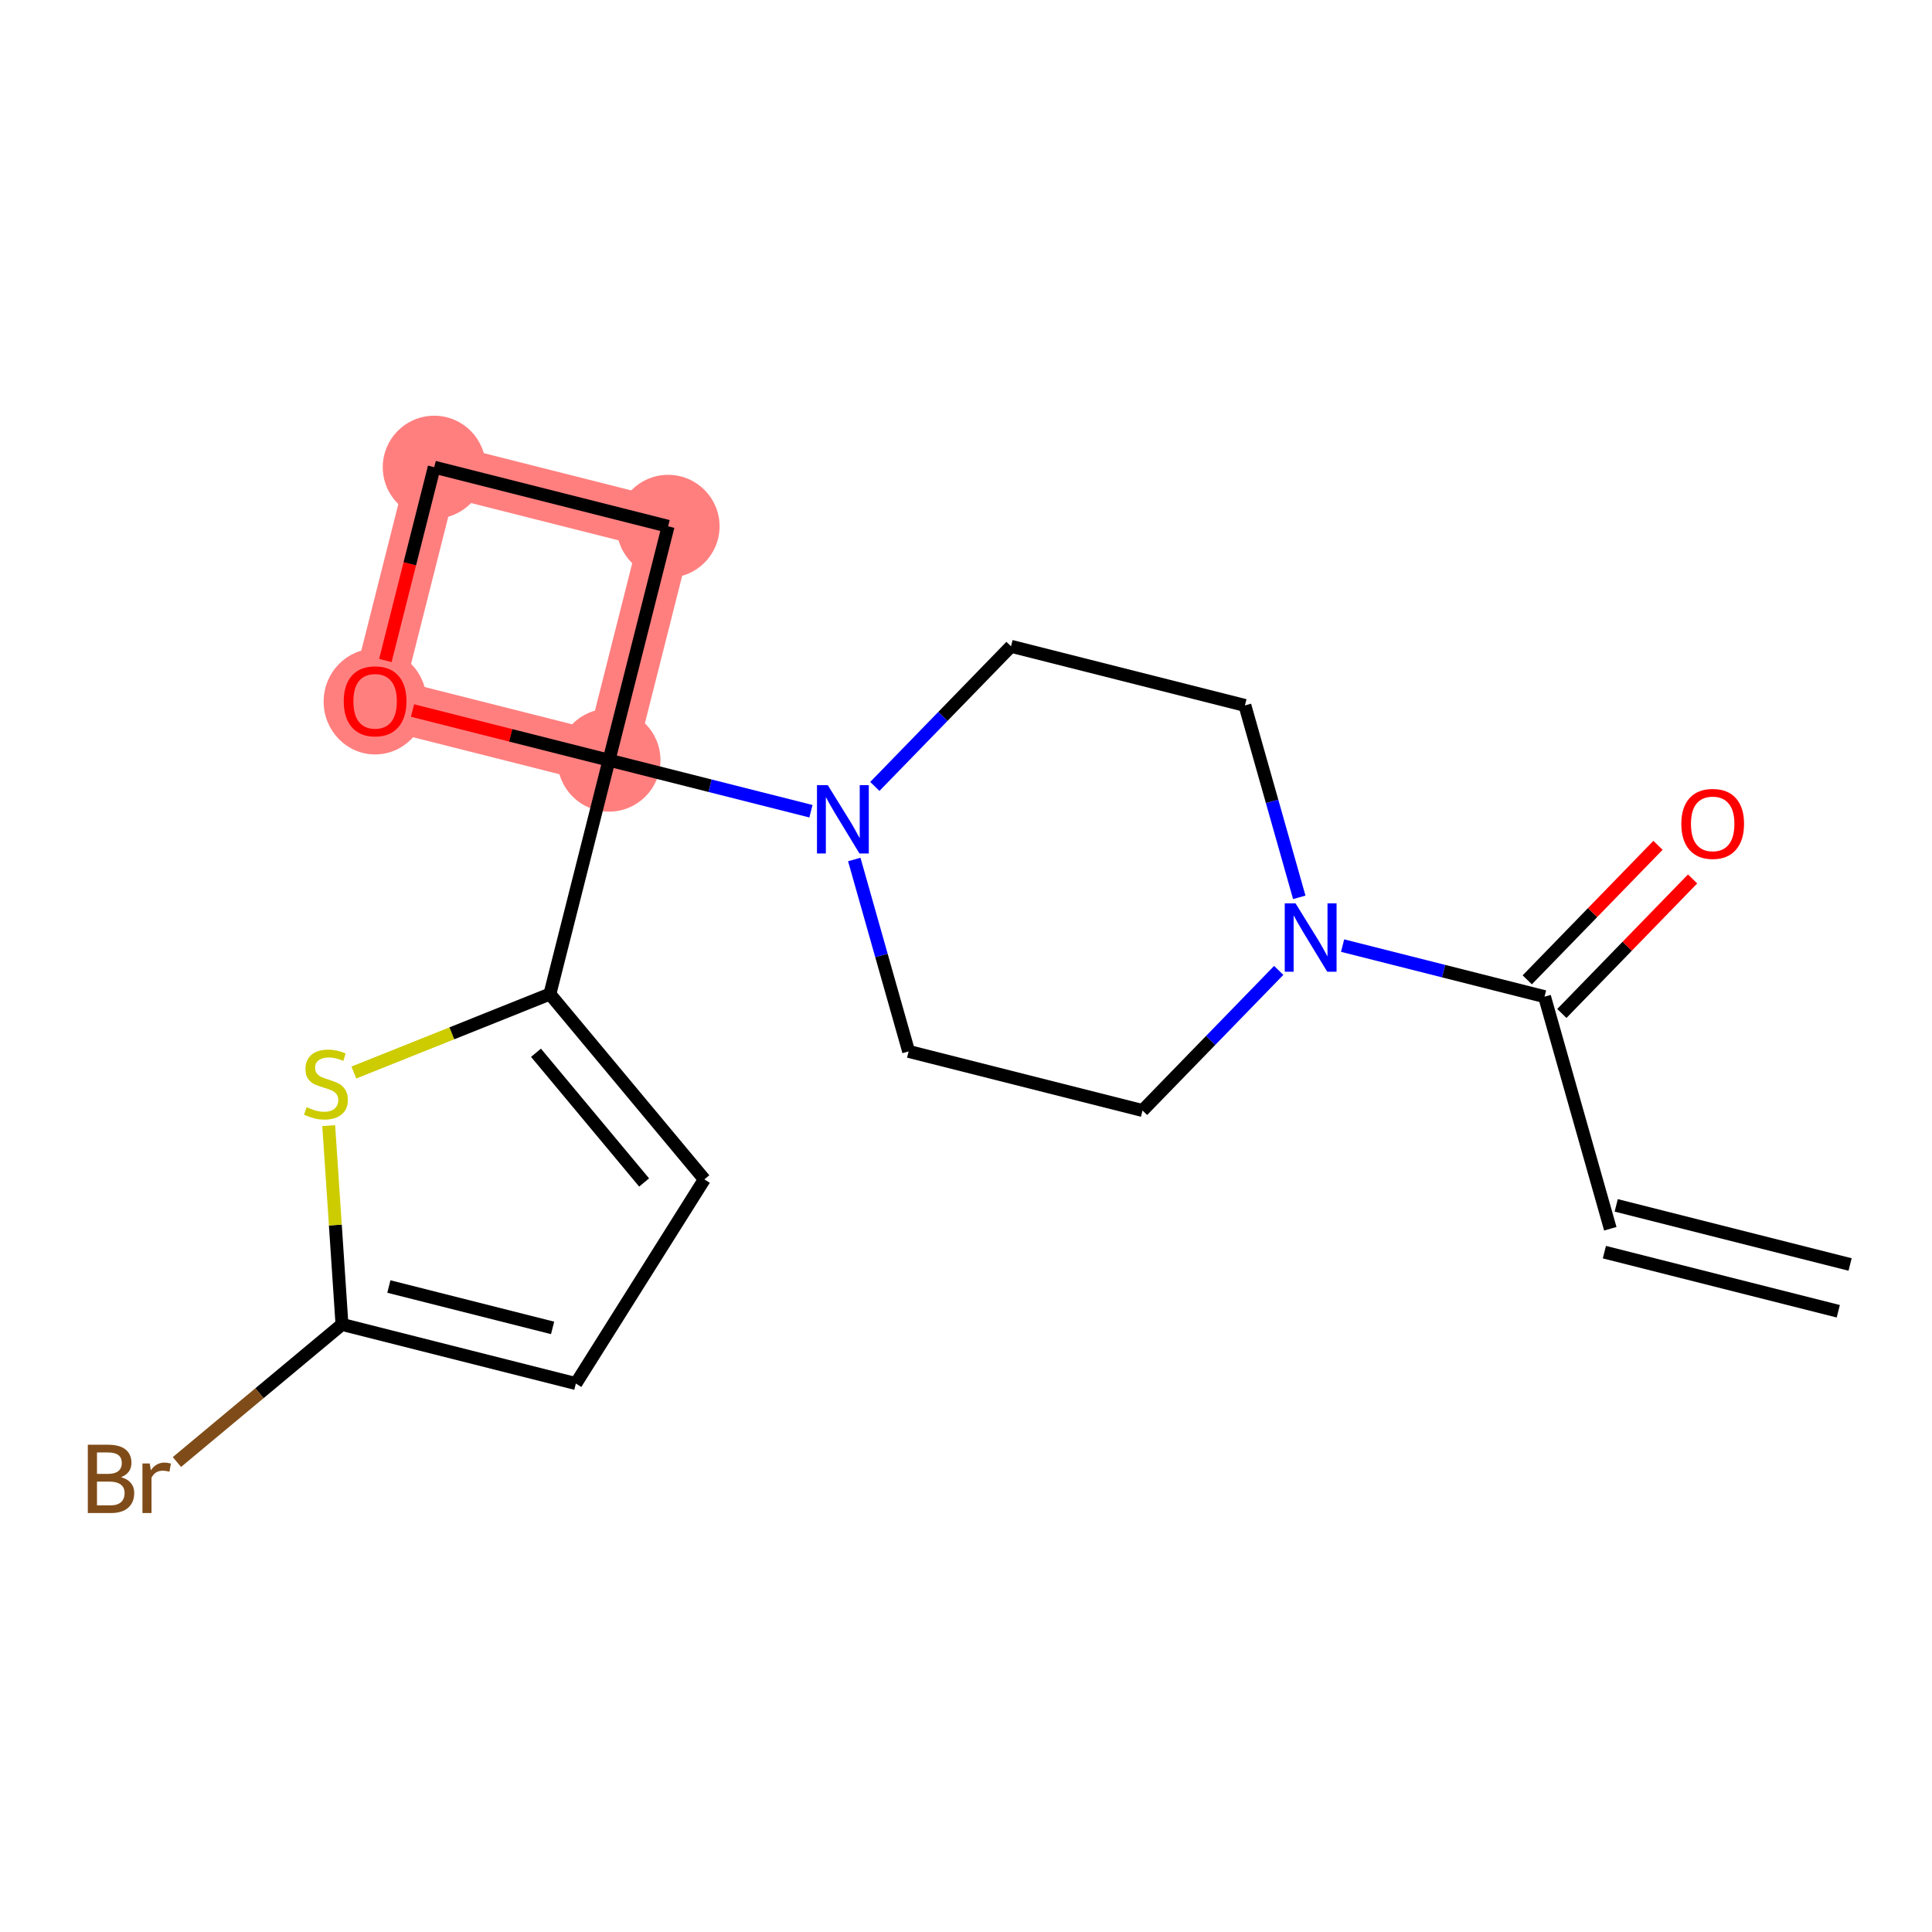 <?xml version='1.0' encoding='iso-8859-1'?>
<svg version='1.1' baseProfile='full'
              xmlns='http://www.w3.org/2000/svg'
                      xmlns:rdkit='http://www.rdkit.org/xml'
                      xmlns:xlink='http://www.w3.org/1999/xlink'
                  xml:space='preserve'
width='300px' height='300px' viewBox='0 0 300 300'>
<!-- END OF HEADER -->
<rect style='opacity:1.0;fill:#FFFFFF;stroke:none' width='300' height='300' x='0' y='0'> </rect>
<rect style='opacity:1.0;fill:#FFFFFF;stroke:none' width='300' height='300' x='0' y='0'> </rect>
<path d='M 94.565,118.042 L 103.744,81.724' style='fill:none;fill-rule:evenodd;stroke:#FF7F7F;stroke-width:8.0px;stroke-linecap:butt;stroke-linejoin:miter;stroke-opacity:1' />
<path d='M 94.565,118.042 L 58.247,108.862' style='fill:none;fill-rule:evenodd;stroke:#FF7F7F;stroke-width:8.0px;stroke-linecap:butt;stroke-linejoin:miter;stroke-opacity:1' />
<path d='M 103.744,81.724 L 67.427,72.544' style='fill:none;fill-rule:evenodd;stroke:#FF7F7F;stroke-width:8.0px;stroke-linecap:butt;stroke-linejoin:miter;stroke-opacity:1' />
<path d='M 67.427,72.544 L 58.247,108.862' style='fill:none;fill-rule:evenodd;stroke:#FF7F7F;stroke-width:8.0px;stroke-linecap:butt;stroke-linejoin:miter;stroke-opacity:1' />
<ellipse cx='94.565' cy='118.042' rx='7.492' ry='7.492'  style='fill:#FF7F7F;fill-rule:evenodd;stroke:#FF7F7F;stroke-width:1.0px;stroke-linecap:butt;stroke-linejoin:miter;stroke-opacity:1' />
<ellipse cx='103.744' cy='81.724' rx='7.492' ry='7.492'  style='fill:#FF7F7F;fill-rule:evenodd;stroke:#FF7F7F;stroke-width:1.0px;stroke-linecap:butt;stroke-linejoin:miter;stroke-opacity:1' />
<ellipse cx='67.427' cy='72.544' rx='7.492' ry='7.492'  style='fill:#FF7F7F;fill-rule:evenodd;stroke:#FF7F7F;stroke-width:1.0px;stroke-linecap:butt;stroke-linejoin:miter;stroke-opacity:1' />
<ellipse cx='58.247' cy='108.945' rx='7.492' ry='7.703'  style='fill:#FF7F7F;fill-rule:evenodd;stroke:#FF7F7F;stroke-width:1.0px;stroke-linecap:butt;stroke-linejoin:miter;stroke-opacity:1' />
<path class='bond-0 atom-0 atom-1' d='M 287.282,196.349 L 250.964,187.169' style='fill:none;fill-rule:evenodd;stroke:#000000;stroke-width:2.0px;stroke-linecap:butt;stroke-linejoin:miter;stroke-opacity:1' />
<path class='bond-0 atom-0 atom-1' d='M 285.446,203.612 L 249.128,194.433' style='fill:none;fill-rule:evenodd;stroke:#000000;stroke-width:2.0px;stroke-linecap:butt;stroke-linejoin:miter;stroke-opacity:1' />
<path class='bond-1 atom-1 atom-2' d='M 250.046,190.801 L 239.836,154.759' style='fill:none;fill-rule:evenodd;stroke:#000000;stroke-width:2.0px;stroke-linecap:butt;stroke-linejoin:miter;stroke-opacity:1' />
<path class='bond-2 atom-2 atom-3' d='M 242.523,157.37 L 252.674,146.926' style='fill:none;fill-rule:evenodd;stroke:#000000;stroke-width:2.0px;stroke-linecap:butt;stroke-linejoin:miter;stroke-opacity:1' />
<path class='bond-2 atom-2 atom-3' d='M 252.674,146.926 L 262.825,136.482' style='fill:none;fill-rule:evenodd;stroke:#FF0000;stroke-width:2.0px;stroke-linecap:butt;stroke-linejoin:miter;stroke-opacity:1' />
<path class='bond-2 atom-2 atom-3' d='M 237.15,152.148 L 247.301,141.704' style='fill:none;fill-rule:evenodd;stroke:#000000;stroke-width:2.0px;stroke-linecap:butt;stroke-linejoin:miter;stroke-opacity:1' />
<path class='bond-2 atom-2 atom-3' d='M 247.301,141.704 L 257.452,131.26' style='fill:none;fill-rule:evenodd;stroke:#FF0000;stroke-width:2.0px;stroke-linecap:butt;stroke-linejoin:miter;stroke-opacity:1' />
<path class='bond-3 atom-2 atom-4' d='M 239.836,154.759 L 224.157,150.796' style='fill:none;fill-rule:evenodd;stroke:#000000;stroke-width:2.0px;stroke-linecap:butt;stroke-linejoin:miter;stroke-opacity:1' />
<path class='bond-3 atom-2 atom-4' d='M 224.157,150.796 L 208.478,146.833' style='fill:none;fill-rule:evenodd;stroke:#0000FF;stroke-width:2.0px;stroke-linecap:butt;stroke-linejoin:miter;stroke-opacity:1' />
<path class='bond-4 atom-4 atom-5' d='M 198.559,150.683 L 187.984,161.563' style='fill:none;fill-rule:evenodd;stroke:#0000FF;stroke-width:2.0px;stroke-linecap:butt;stroke-linejoin:miter;stroke-opacity:1' />
<path class='bond-4 atom-4 atom-5' d='M 187.984,161.563 L 177.41,172.442' style='fill:none;fill-rule:evenodd;stroke:#000000;stroke-width:2.0px;stroke-linecap:butt;stroke-linejoin:miter;stroke-opacity:1' />
<path class='bond-19 atom-19 atom-4' d='M 193.309,109.538 L 197.53,124.438' style='fill:none;fill-rule:evenodd;stroke:#000000;stroke-width:2.0px;stroke-linecap:butt;stroke-linejoin:miter;stroke-opacity:1' />
<path class='bond-19 atom-19 atom-4' d='M 197.53,124.438 L 201.751,139.339' style='fill:none;fill-rule:evenodd;stroke:#0000FF;stroke-width:2.0px;stroke-linecap:butt;stroke-linejoin:miter;stroke-opacity:1' />
<path class='bond-5 atom-5 atom-6' d='M 177.41,172.442 L 141.092,163.263' style='fill:none;fill-rule:evenodd;stroke:#000000;stroke-width:2.0px;stroke-linecap:butt;stroke-linejoin:miter;stroke-opacity:1' />
<path class='bond-6 atom-6 atom-7' d='M 141.092,163.263 L 136.871,148.362' style='fill:none;fill-rule:evenodd;stroke:#000000;stroke-width:2.0px;stroke-linecap:butt;stroke-linejoin:miter;stroke-opacity:1' />
<path class='bond-6 atom-6 atom-7' d='M 136.871,148.362 L 132.651,133.462' style='fill:none;fill-rule:evenodd;stroke:#0000FF;stroke-width:2.0px;stroke-linecap:butt;stroke-linejoin:miter;stroke-opacity:1' />
<path class='bond-7 atom-7 atom-8' d='M 125.923,125.967 L 110.244,122.004' style='fill:none;fill-rule:evenodd;stroke:#0000FF;stroke-width:2.0px;stroke-linecap:butt;stroke-linejoin:miter;stroke-opacity:1' />
<path class='bond-7 atom-7 atom-8' d='M 110.244,122.004 L 94.565,118.042' style='fill:none;fill-rule:evenodd;stroke:#000000;stroke-width:2.0px;stroke-linecap:butt;stroke-linejoin:miter;stroke-opacity:1' />
<path class='bond-17 atom-7 atom-18' d='M 135.843,122.118 L 146.417,111.238' style='fill:none;fill-rule:evenodd;stroke:#0000FF;stroke-width:2.0px;stroke-linecap:butt;stroke-linejoin:miter;stroke-opacity:1' />
<path class='bond-17 atom-7 atom-18' d='M 146.417,111.238 L 156.991,100.358' style='fill:none;fill-rule:evenodd;stroke:#000000;stroke-width:2.0px;stroke-linecap:butt;stroke-linejoin:miter;stroke-opacity:1' />
<path class='bond-8 atom-8 atom-9' d='M 94.565,118.042 L 85.385,154.359' style='fill:none;fill-rule:evenodd;stroke:#000000;stroke-width:2.0px;stroke-linecap:butt;stroke-linejoin:miter;stroke-opacity:1' />
<path class='bond-14 atom-8 atom-15' d='M 94.565,118.042 L 103.744,81.724' style='fill:none;fill-rule:evenodd;stroke:#000000;stroke-width:2.0px;stroke-linecap:butt;stroke-linejoin:miter;stroke-opacity:1' />
<path class='bond-20 atom-17 atom-8' d='M 64.053,110.33 L 79.309,114.186' style='fill:none;fill-rule:evenodd;stroke:#FF0000;stroke-width:2.0px;stroke-linecap:butt;stroke-linejoin:miter;stroke-opacity:1' />
<path class='bond-20 atom-17 atom-8' d='M 79.309,114.186 L 94.565,118.042' style='fill:none;fill-rule:evenodd;stroke:#000000;stroke-width:2.0px;stroke-linecap:butt;stroke-linejoin:miter;stroke-opacity:1' />
<path class='bond-9 atom-9 atom-10' d='M 85.385,154.359 L 109.372,183.133' style='fill:none;fill-rule:evenodd;stroke:#000000;stroke-width:2.0px;stroke-linecap:butt;stroke-linejoin:miter;stroke-opacity:1' />
<path class='bond-9 atom-9 atom-10' d='M 83.229,163.473 L 100.019,183.614' style='fill:none;fill-rule:evenodd;stroke:#000000;stroke-width:2.0px;stroke-linecap:butt;stroke-linejoin:miter;stroke-opacity:1' />
<path class='bond-21 atom-14 atom-9' d='M 54.946,166.544 L 70.166,160.452' style='fill:none;fill-rule:evenodd;stroke:#CCCC00;stroke-width:2.0px;stroke-linecap:butt;stroke-linejoin:miter;stroke-opacity:1' />
<path class='bond-21 atom-14 atom-9' d='M 70.166,160.452 L 85.385,154.359' style='fill:none;fill-rule:evenodd;stroke:#000000;stroke-width:2.0px;stroke-linecap:butt;stroke-linejoin:miter;stroke-opacity:1' />
<path class='bond-10 atom-10 atom-11' d='M 109.372,183.133 L 89.419,214.837' style='fill:none;fill-rule:evenodd;stroke:#000000;stroke-width:2.0px;stroke-linecap:butt;stroke-linejoin:miter;stroke-opacity:1' />
<path class='bond-11 atom-11 atom-12' d='M 89.419,214.837 L 53.101,205.657' style='fill:none;fill-rule:evenodd;stroke:#000000;stroke-width:2.0px;stroke-linecap:butt;stroke-linejoin:miter;stroke-opacity:1' />
<path class='bond-11 atom-11 atom-12' d='M 85.807,206.196 L 60.384,199.771' style='fill:none;fill-rule:evenodd;stroke:#000000;stroke-width:2.0px;stroke-linecap:butt;stroke-linejoin:miter;stroke-opacity:1' />
<path class='bond-12 atom-12 atom-13' d='M 53.101,205.657 L 40.288,216.339' style='fill:none;fill-rule:evenodd;stroke:#000000;stroke-width:2.0px;stroke-linecap:butt;stroke-linejoin:miter;stroke-opacity:1' />
<path class='bond-12 atom-12 atom-13' d='M 40.288,216.339 L 27.474,227.02' style='fill:none;fill-rule:evenodd;stroke:#7F4C19;stroke-width:2.0px;stroke-linecap:butt;stroke-linejoin:miter;stroke-opacity:1' />
<path class='bond-13 atom-12 atom-14' d='M 53.101,205.657 L 52.072,190.224' style='fill:none;fill-rule:evenodd;stroke:#000000;stroke-width:2.0px;stroke-linecap:butt;stroke-linejoin:miter;stroke-opacity:1' />
<path class='bond-13 atom-12 atom-14' d='M 52.072,190.224 L 51.042,174.791' style='fill:none;fill-rule:evenodd;stroke:#CCCC00;stroke-width:2.0px;stroke-linecap:butt;stroke-linejoin:miter;stroke-opacity:1' />
<path class='bond-15 atom-15 atom-16' d='M 103.744,81.724 L 67.427,72.544' style='fill:none;fill-rule:evenodd;stroke:#000000;stroke-width:2.0px;stroke-linecap:butt;stroke-linejoin:miter;stroke-opacity:1' />
<path class='bond-16 atom-16 atom-17' d='M 67.427,72.544 L 63.633,87.553' style='fill:none;fill-rule:evenodd;stroke:#000000;stroke-width:2.0px;stroke-linecap:butt;stroke-linejoin:miter;stroke-opacity:1' />
<path class='bond-16 atom-16 atom-17' d='M 63.633,87.553 L 59.84,102.561' style='fill:none;fill-rule:evenodd;stroke:#FF0000;stroke-width:2.0px;stroke-linecap:butt;stroke-linejoin:miter;stroke-opacity:1' />
<path class='bond-18 atom-18 atom-19' d='M 156.991,100.358 L 193.309,109.538' style='fill:none;fill-rule:evenodd;stroke:#000000;stroke-width:2.0px;stroke-linecap:butt;stroke-linejoin:miter;stroke-opacity:1' />
<path  class='atom-3' d='M 261.075 127.927
Q 261.075 125.379, 262.334 123.956
Q 263.593 122.533, 265.945 122.533
Q 268.297 122.533, 269.556 123.956
Q 270.815 125.379, 270.815 127.927
Q 270.815 130.504, 269.541 131.972
Q 268.268 133.426, 265.945 133.426
Q 263.607 133.426, 262.334 131.972
Q 261.075 130.519, 261.075 127.927
M 265.945 132.227
Q 267.563 132.227, 268.432 131.148
Q 269.316 130.054, 269.316 127.927
Q 269.316 125.844, 268.432 124.795
Q 267.563 123.731, 265.945 123.731
Q 264.327 123.731, 263.443 124.78
Q 262.574 125.829, 262.574 127.927
Q 262.574 130.069, 263.443 131.148
Q 264.327 132.227, 265.945 132.227
' fill='#FF0000'/>
<path  class='atom-4' d='M 201.174 140.275
L 204.65 145.894
Q 204.994 146.449, 205.549 147.453
Q 206.103 148.457, 206.133 148.517
L 206.133 140.275
L 207.542 140.275
L 207.542 150.884
L 206.088 150.884
L 202.357 144.741
Q 201.923 144.021, 201.458 143.197
Q 201.009 142.373, 200.874 142.119
L 200.874 150.884
L 199.495 150.884
L 199.495 140.275
L 201.174 140.275
' fill='#0000FF'/>
<path  class='atom-7' d='M 128.538 121.917
L 132.014 127.536
Q 132.359 128.09, 132.913 129.094
Q 133.468 130.098, 133.498 130.158
L 133.498 121.917
L 134.906 121.917
L 134.906 132.525
L 133.453 132.525
L 129.722 126.382
Q 129.287 125.663, 128.823 124.839
Q 128.373 124.014, 128.238 123.76
L 128.238 132.525
L 126.86 132.525
L 126.86 121.917
L 128.538 121.917
' fill='#0000FF'/>
<path  class='atom-13' d='M 18.791 229.374
Q 19.81 229.658, 20.319 230.288
Q 20.844 230.902, 20.844 231.816
Q 20.844 233.285, 19.9 234.124
Q 18.971 234.948, 17.203 234.948
L 13.636 234.948
L 13.636 224.339
L 16.768 224.339
Q 18.581 224.339, 19.495 225.073
Q 20.409 225.808, 20.409 227.156
Q 20.409 228.759, 18.791 229.374
M 15.06 225.538
L 15.06 228.864
L 16.768 228.864
Q 17.817 228.864, 18.356 228.445
Q 18.911 228.01, 18.911 227.156
Q 18.911 225.538, 16.768 225.538
L 15.06 225.538
M 17.203 233.749
Q 18.236 233.749, 18.791 233.255
Q 19.345 232.76, 19.345 231.816
Q 19.345 230.947, 18.731 230.512
Q 18.132 230.063, 16.978 230.063
L 15.06 230.063
L 15.06 233.749
L 17.203 233.749
' fill='#7F4C19'/>
<path  class='atom-13' d='M 23.256 227.246
L 23.421 228.31
Q 24.23 227.111, 25.549 227.111
Q 25.968 227.111, 26.538 227.261
L 26.313 228.52
Q 25.669 228.37, 25.309 228.37
Q 24.68 228.37, 24.26 228.625
Q 23.855 228.864, 23.526 229.449
L 23.526 234.948
L 22.117 234.948
L 22.117 227.246
L 23.256 227.246
' fill='#7F4C19'/>
<path  class='atom-14' d='M 47.611 171.921
Q 47.731 171.966, 48.226 172.176
Q 48.72 172.386, 49.26 172.521
Q 49.814 172.641, 50.353 172.641
Q 51.357 172.641, 51.942 172.161
Q 52.526 171.667, 52.526 170.813
Q 52.526 170.228, 52.227 169.869
Q 51.942 169.509, 51.492 169.314
Q 51.043 169.119, 50.294 168.895
Q 49.349 168.61, 48.78 168.34
Q 48.226 168.07, 47.821 167.501
Q 47.432 166.932, 47.432 165.973
Q 47.432 164.639, 48.331 163.815
Q 49.245 162.991, 51.043 162.991
Q 52.271 162.991, 53.665 163.575
L 53.32 164.729
Q 52.047 164.205, 51.088 164.205
Q 50.054 164.205, 49.484 164.639
Q 48.915 165.059, 48.93 165.793
Q 48.93 166.362, 49.215 166.707
Q 49.514 167.052, 49.934 167.246
Q 50.368 167.441, 51.088 167.666
Q 52.047 167.966, 52.616 168.265
Q 53.185 168.565, 53.59 169.179
Q 54.01 169.779, 54.01 170.813
Q 54.01 172.281, 53.021 173.075
Q 52.047 173.854, 50.413 173.854
Q 49.469 173.854, 48.75 173.644
Q 48.046 173.45, 47.207 173.105
L 47.611 171.921
' fill='#CCCC00'/>
<path  class='atom-17' d='M 53.377 108.892
Q 53.377 106.345, 54.636 104.921
Q 55.895 103.498, 58.247 103.498
Q 60.599 103.498, 61.858 104.921
Q 63.117 106.345, 63.117 108.892
Q 63.117 111.469, 61.843 112.938
Q 60.57 114.391, 58.247 114.391
Q 55.91 114.391, 54.636 112.938
Q 53.377 111.484, 53.377 108.892
M 58.247 113.192
Q 59.865 113.192, 60.734 112.114
Q 61.618 111.02, 61.618 108.892
Q 61.618 106.809, 60.734 105.76
Q 59.865 104.697, 58.247 104.697
Q 56.629 104.697, 55.745 105.745
Q 54.876 106.794, 54.876 108.892
Q 54.876 111.035, 55.745 112.114
Q 56.629 113.192, 58.247 113.192
' fill='#FF0000'/>
</svg>
